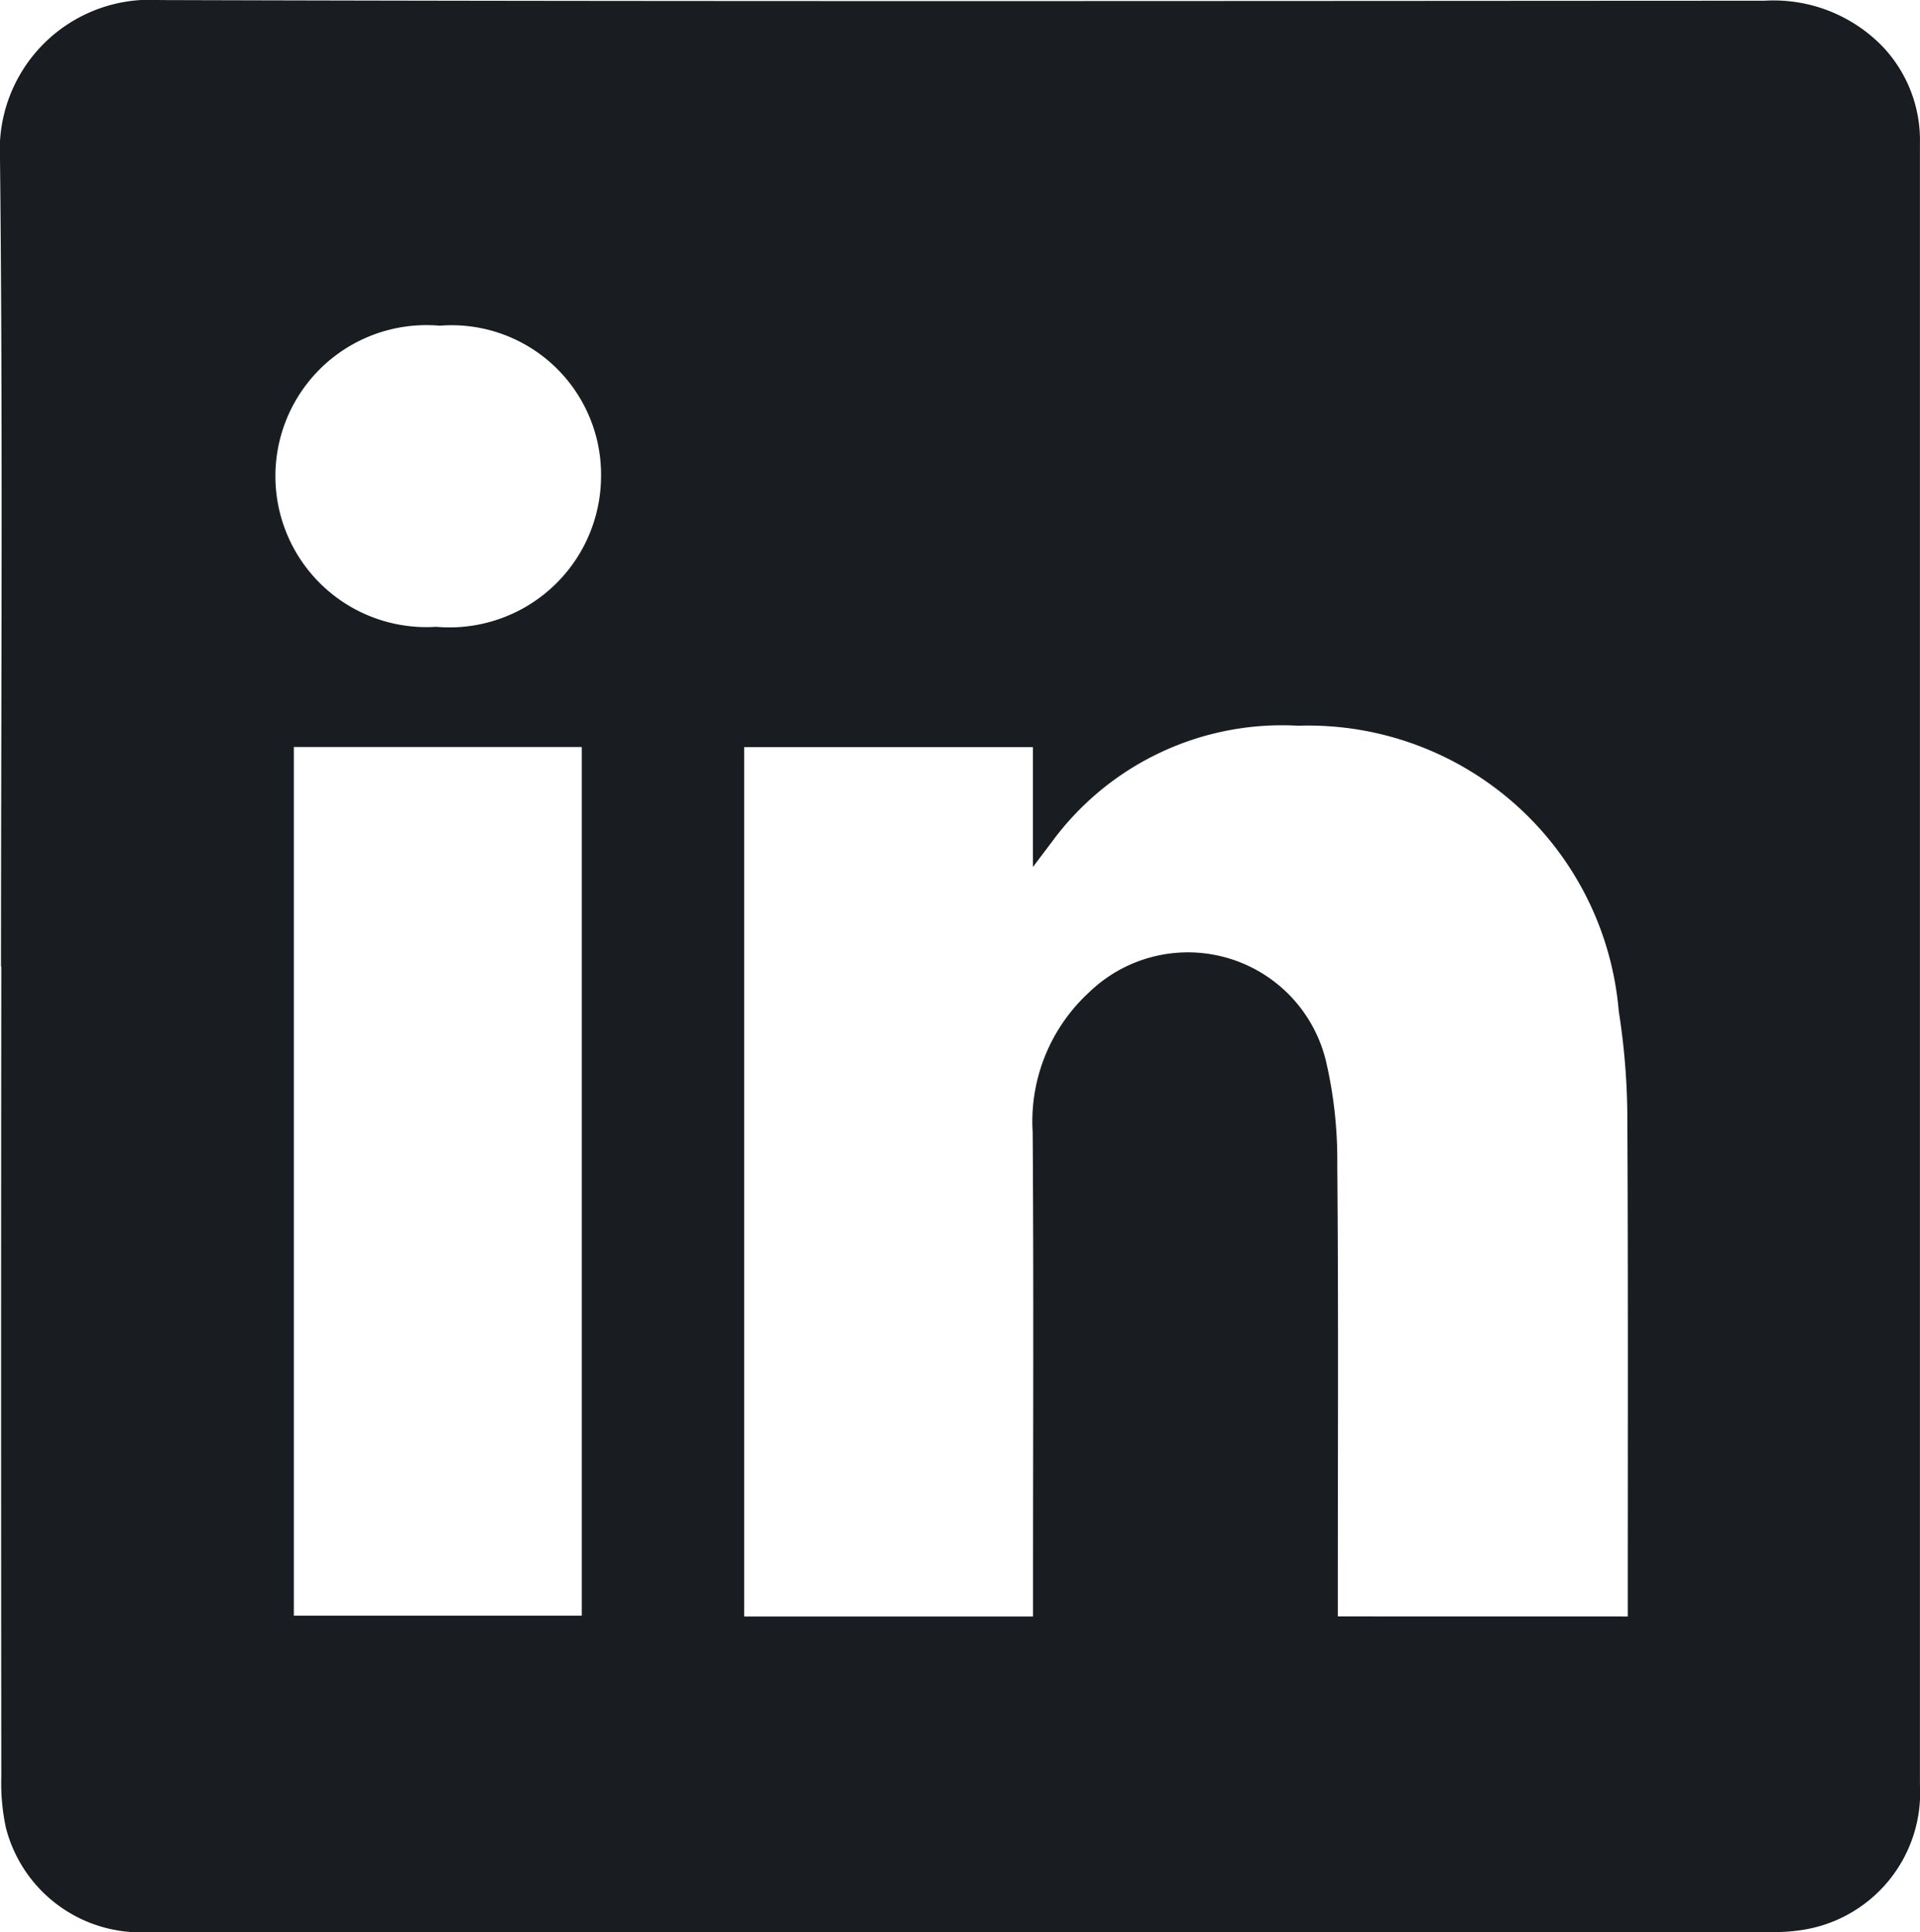 <svg id="Group_1484" data-name="Group 1484" xmlns="http://www.w3.org/2000/svg" xmlns:xlink="http://www.w3.org/1999/xlink" width="32.293" height="32.5" viewBox="0 0 32.293 32.5">
  <defs>
    <clipPath id="clip-path">
      <rect id="Rectangle_18" data-name="Rectangle 18" width="32.293" height="32.5" fill="#191d21"/>
    </clipPath>
  </defs>
  <g id="Group_34" data-name="Group 34" clip-path="url(#clip-path)">
    <path id="Path_24" data-name="Path 24" d="M.017,16.258C.017,11.726.049,7.195,0,2.664A2.525,2.525,0,0,1,2.681,0c9,.027,18,.015,27,.011a2.551,2.551,0,0,1,1.988.776A2.29,2.29,0,0,1,32.292,2.4q0,1.772,0,3.543,0,12.04,0,24.08a2.337,2.337,0,0,1-1.86,2.42,2.934,2.934,0,0,1-.645.056q-13.628,0-27.256,0A2.34,2.34,0,0,1,.1,30.748a3.566,3.566,0,0,1-.078-.859q-.007-6.815,0-13.631M27.378,27.191c0-.122,0-.2,0-.288,0-2.735.007-5.471-.008-8.206a11.782,11.782,0,0,0-.144-1.69,5.243,5.243,0,0,0-5.395-4.8,4.8,4.8,0,0,0-4.139,1.954l-.319.423V12.567H12.516V27.191h4.859c0-.16,0-.3,0-.444,0-2.567.012-5.133-.006-7.7a2.95,2.95,0,0,1,.955-2.361A2.389,2.389,0,0,1,22.3,17.84a7.348,7.348,0,0,1,.192,1.751c.021,2.386.009,4.772.009,7.158v.441ZM9.785,12.565H4.942V27.178H9.785Zm.324-4.53A2.514,2.514,0,0,0,7.394,5.478a2.54,2.54,0,1,0-.058,5.065,2.549,2.549,0,0,0,2.773-2.509" transform="translate(0 0.001)" fill="#191d21"/>
  </g>
</svg>
